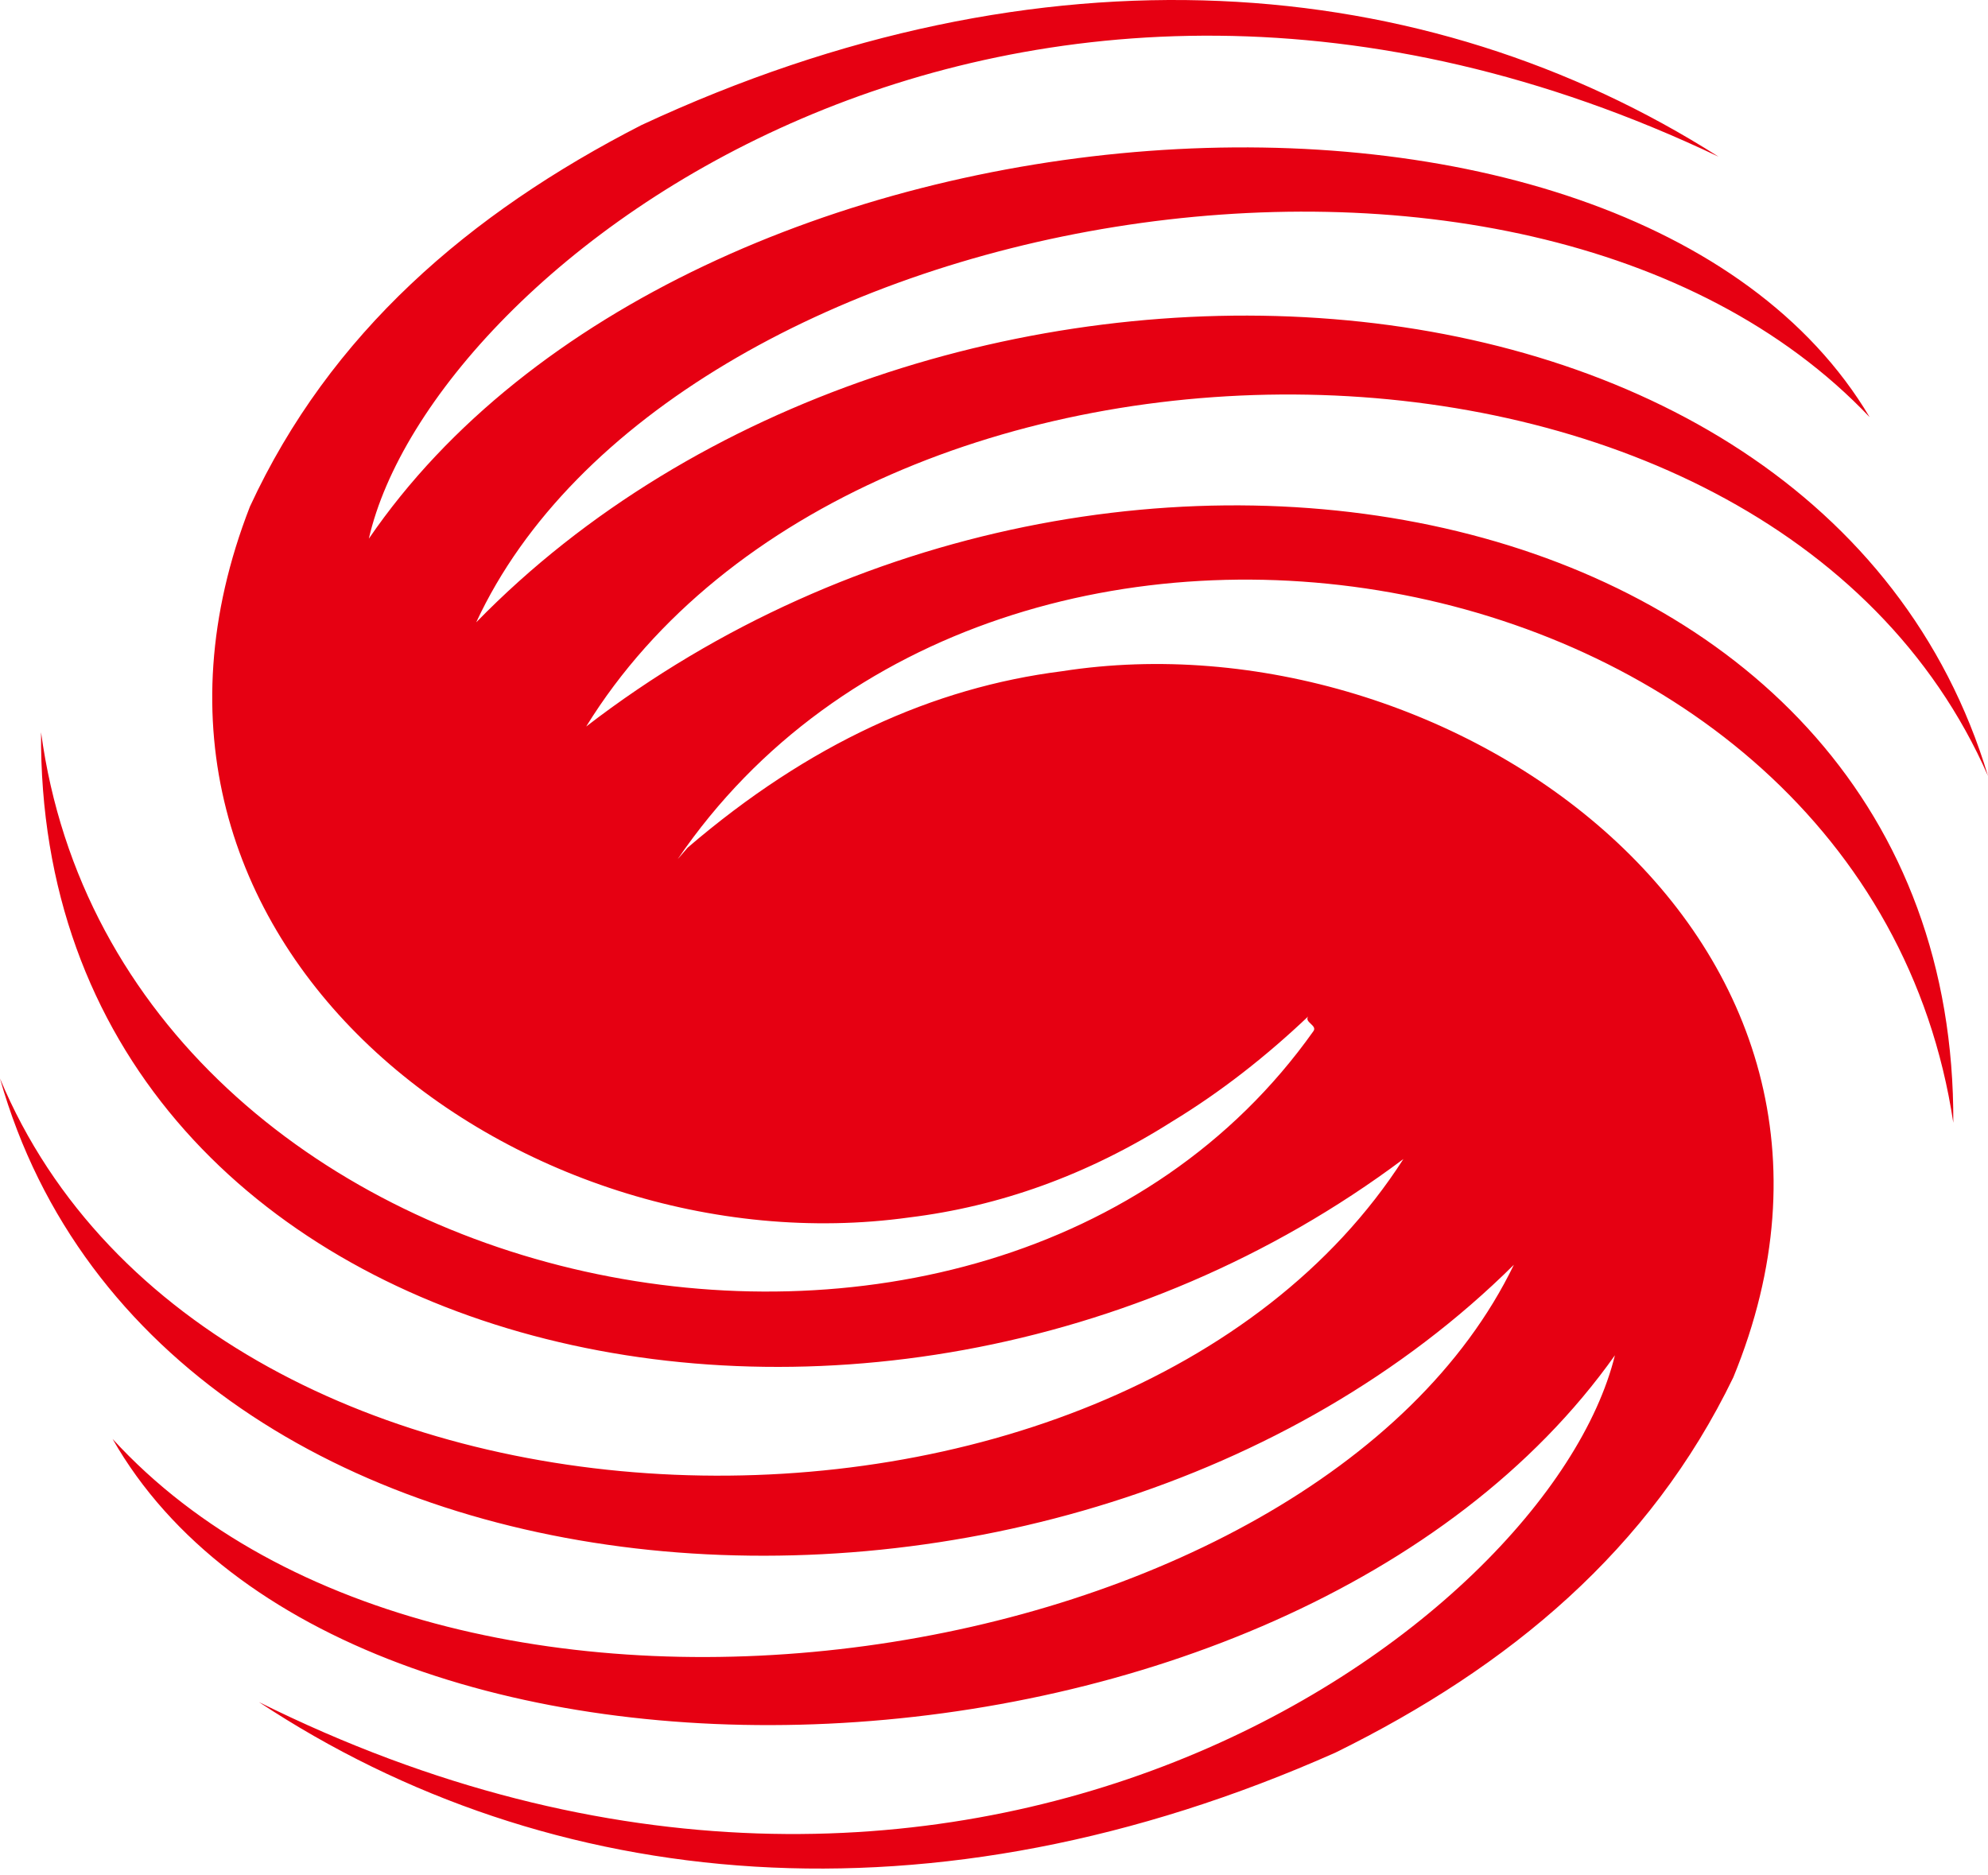 <svg xmlns="http://www.w3.org/2000/svg" width="88" height="83" fill="none"><path fill="#E60012" fill-rule="evenodd" d="M71.485 59.996c-2.98 12.088-28.976 30.791-60.024 15.35 12.856 8.502 29.79 10.179 47.657 2.236 7.71-3.797 13.927-8.991 17.608-16.61 8.013-19.495-12.578-33.935-29.72-31.258-5.709.722-11.204 3.215-16.561 7.804L30 38.03C44.28 17.09 82.573 23.891 86.464 49.701c.138-27.905-36.968-35.686-60.516-17.54C38.176 12.34 78.24 12.081 88 34.35c-7.499-24.923-47.493-26.74-66.92-6.801 8.524-18.379 46.305-25.272 61.68-9.084C72.114.529 30.465 3.184 16.327 23.846 19.1 11.709 44.745-7.974 76.074 6.936c-12.997-8.27-29.977-9.644-47.68-1.399-7.641 3.914-13.788 9.225-17.33 16.886-7.546 19.357 11.95 33.868 29.187 31.47 3.983-.49 7.872-1.864 11.623-4.24 2.187-1.328 4.191-2.91 6.033-4.657-.187.254.419.395.232.651C43.744 65.96 5.287 58.11 1.817 32.415c-.21 27.884 36.64 36.619 60.306 18.892C49.543 70.897 9.365 70.175 0 47.743c7.08 25.04 47.238 27.86 67.012 8.246-8.827 18.237-46.957 24.179-62.028 7.71 10.32 18.12 52.014 16.725 66.501-3.703" clip-rule="evenodd"/></svg>